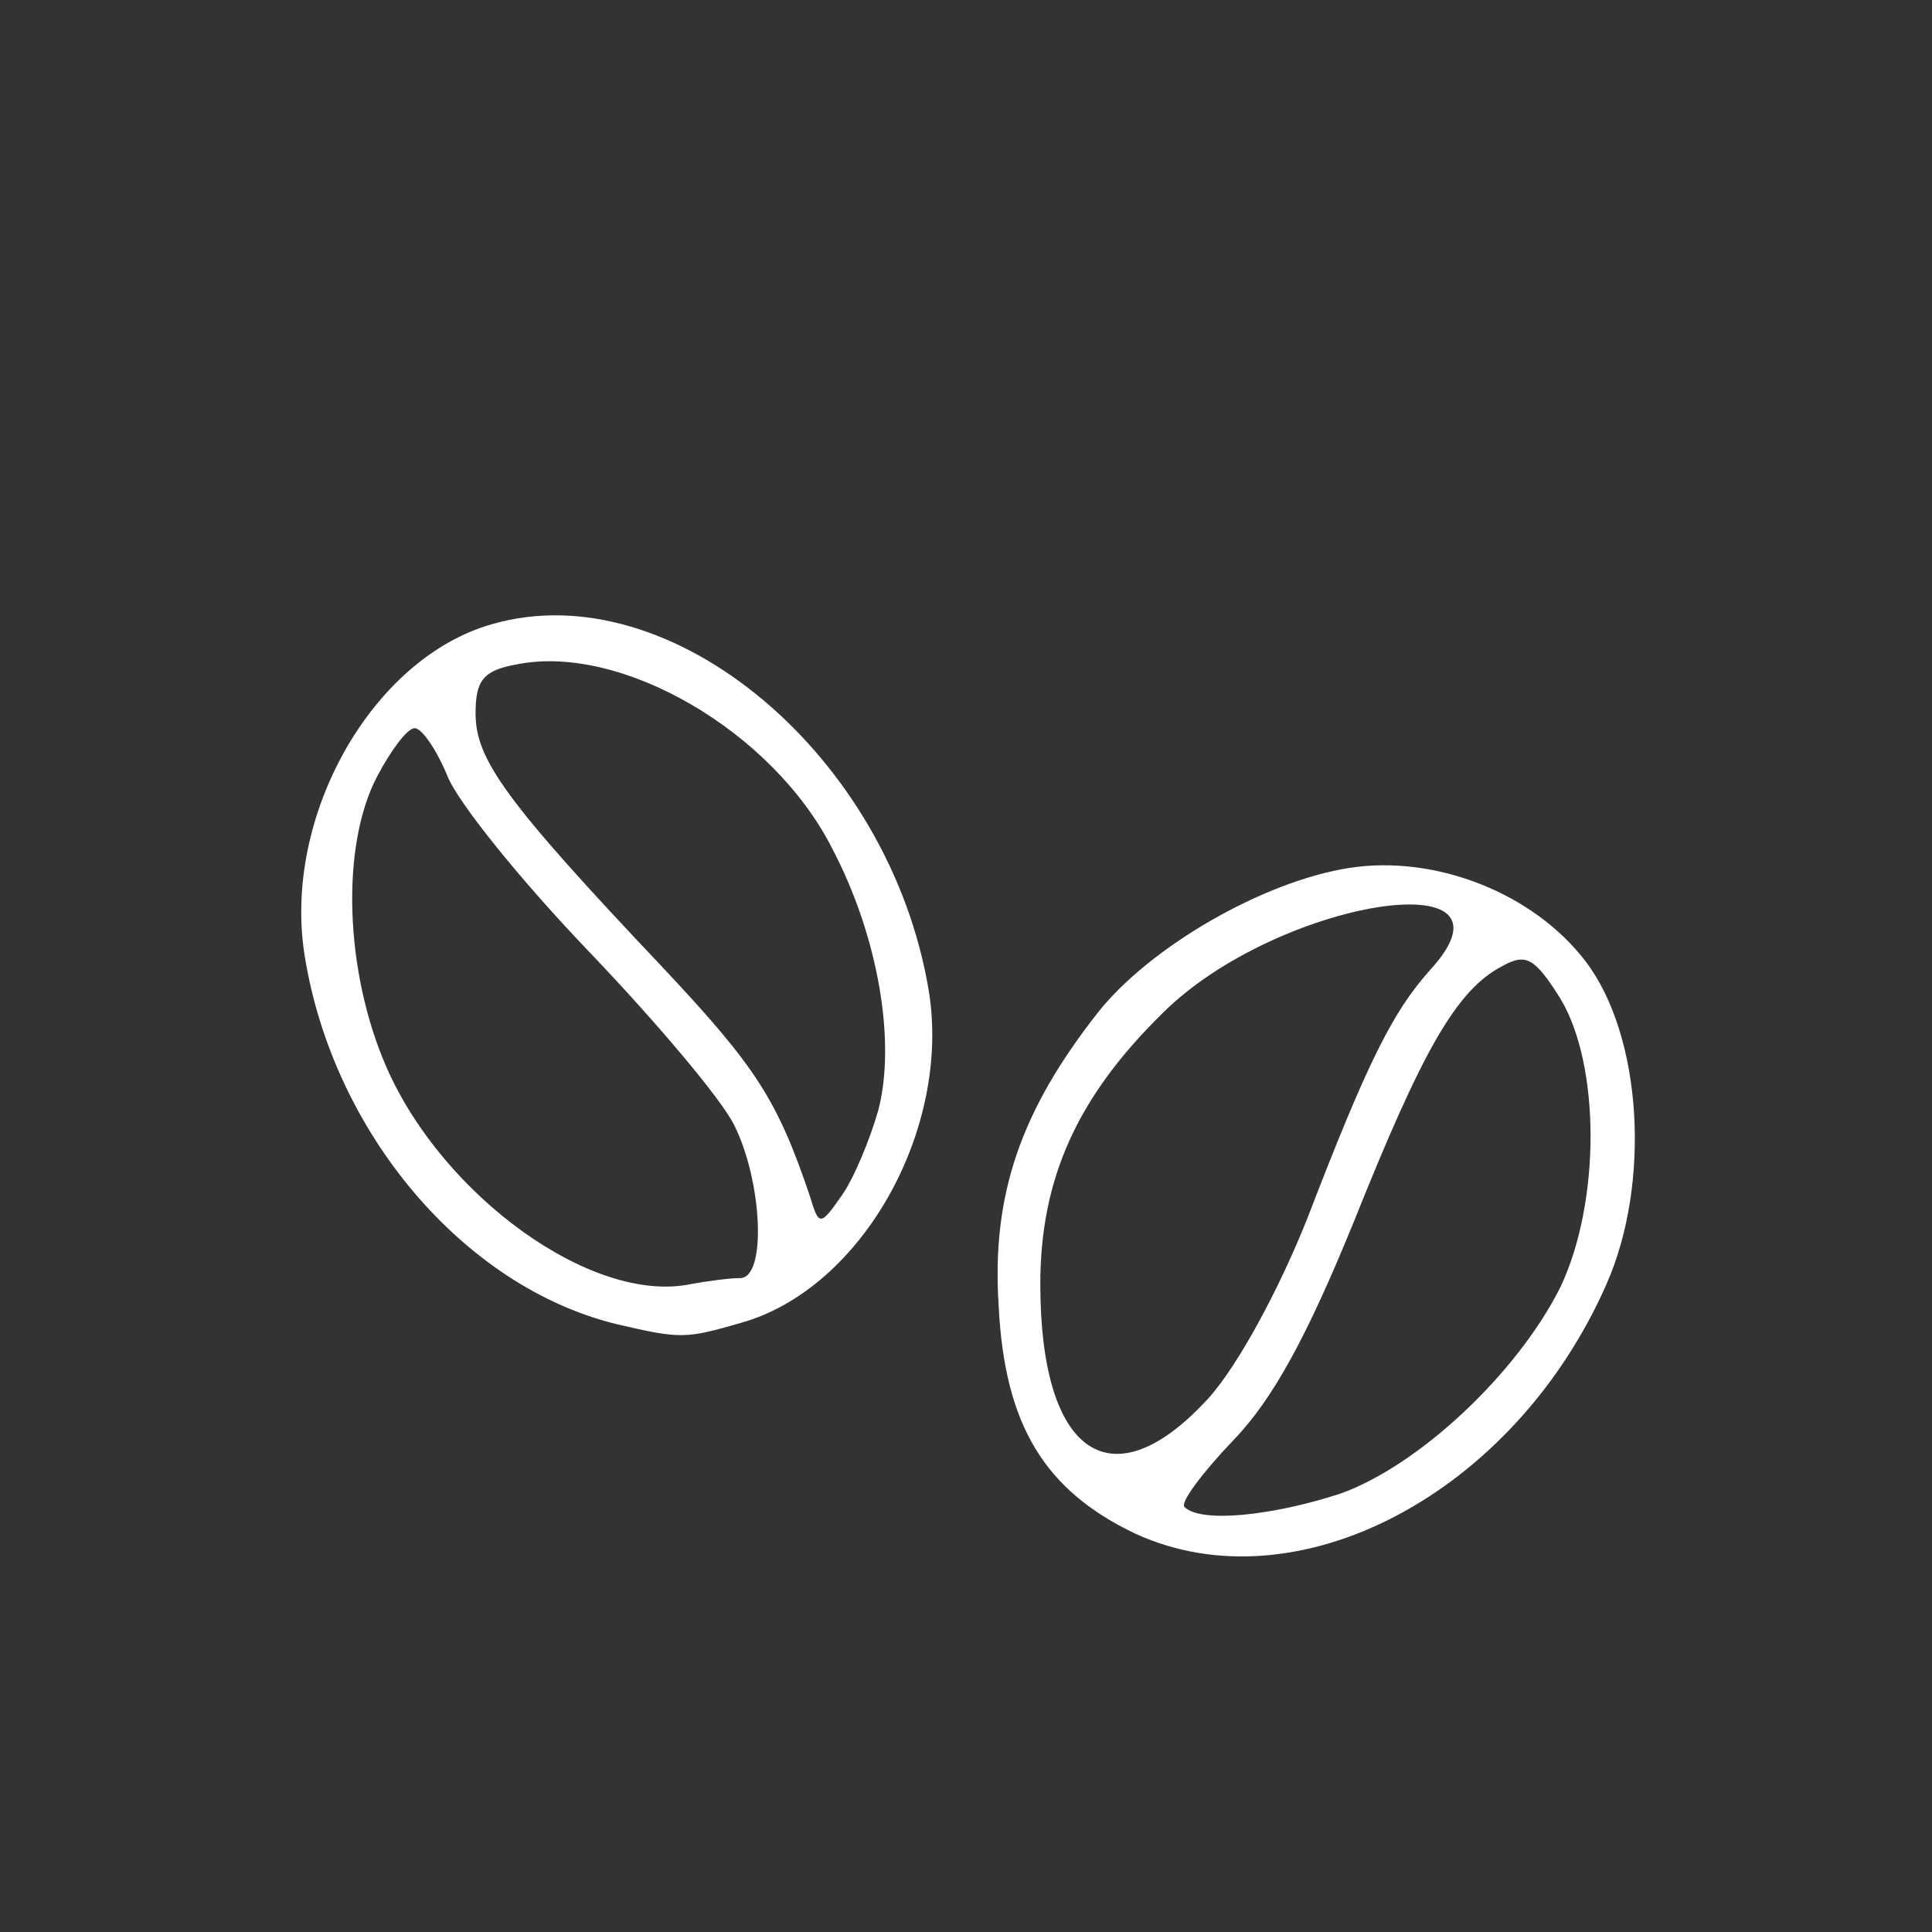 <svg class="img-fluid" id="outputsvg" xmlns="http://www.w3.org/2000/svg" style="transform: matrix(1, 0, 0, 1, 0, 0);transform-origin: 50% 50%;cursor: move;transition: transform 200ms ease-in-out;" width="130" height="130" viewBox="0 0 1300 1300"><rect x="0" y="0" width="1300" height="1300" fill="#333333" stroke="none"/><g id="lxdznvrb9IIdVHkDmqsdME" fill="rgb(255,255,255)" style="transform: none; transform-origin: 50% 50%;"><g style="transform: none;"><path id="p16yfEfcGI" d="M764 1032 c-61 -29 -88 -73 -92 -153 -5 -75 15 -132 67 -198 35 -44 111 -88 169 -97 58 -9 124 17 159 63 38 50 44 149 14 217 -62 141 -208 218 -317 168z m138 -27 c53 -19 119 -81 148 -139 27 -57 27 -149 0 -194 -17 -27 -23 -31 -39 -22 -31 16 -54 57 -100 172 -31 76 -54 119 -81 147 -21 22 -36 42 -33 45 11 11 59 6 105 -9z m-89 -64 c20 -22 48 -74 67 -122 40 -104 57 -138 82 -166 69 -75 -103 -48 -180 29 -57 56 -82 111 -82 182 0 115 48 148 113 77z"></path><path id="pSObFHtaM" d="M415 891 c-103 -25 -191 -129 -210 -248 -15 -93 45 -200 126 -223 121 -35 268 89 294 247 15 93 -45 200 -126 223 -38 11 -41 11 -84 1z m83 -31 c18 0 15 -65 -4 -103 -9 -18 -53 -70 -98 -117 -45 -47 -88 -100 -95 -118 -7 -17 -17 -32 -22 -32 -5 0 -16 15 -25 32 -25 47 -22 132 6 196 38 87 139 160 205 146 11 -2 26 -4 33 -4z m93 -113 c12 -46 0 -117 -31 -176 -40 -79 -142 -138 -212 -124 -23 4 -28 11 -28 33 0 31 20 59 125 170 64 68 78 90 100 155 6 20 7 20 21 0 8 -11 19 -37 25 -58z"></path></g></g></svg>